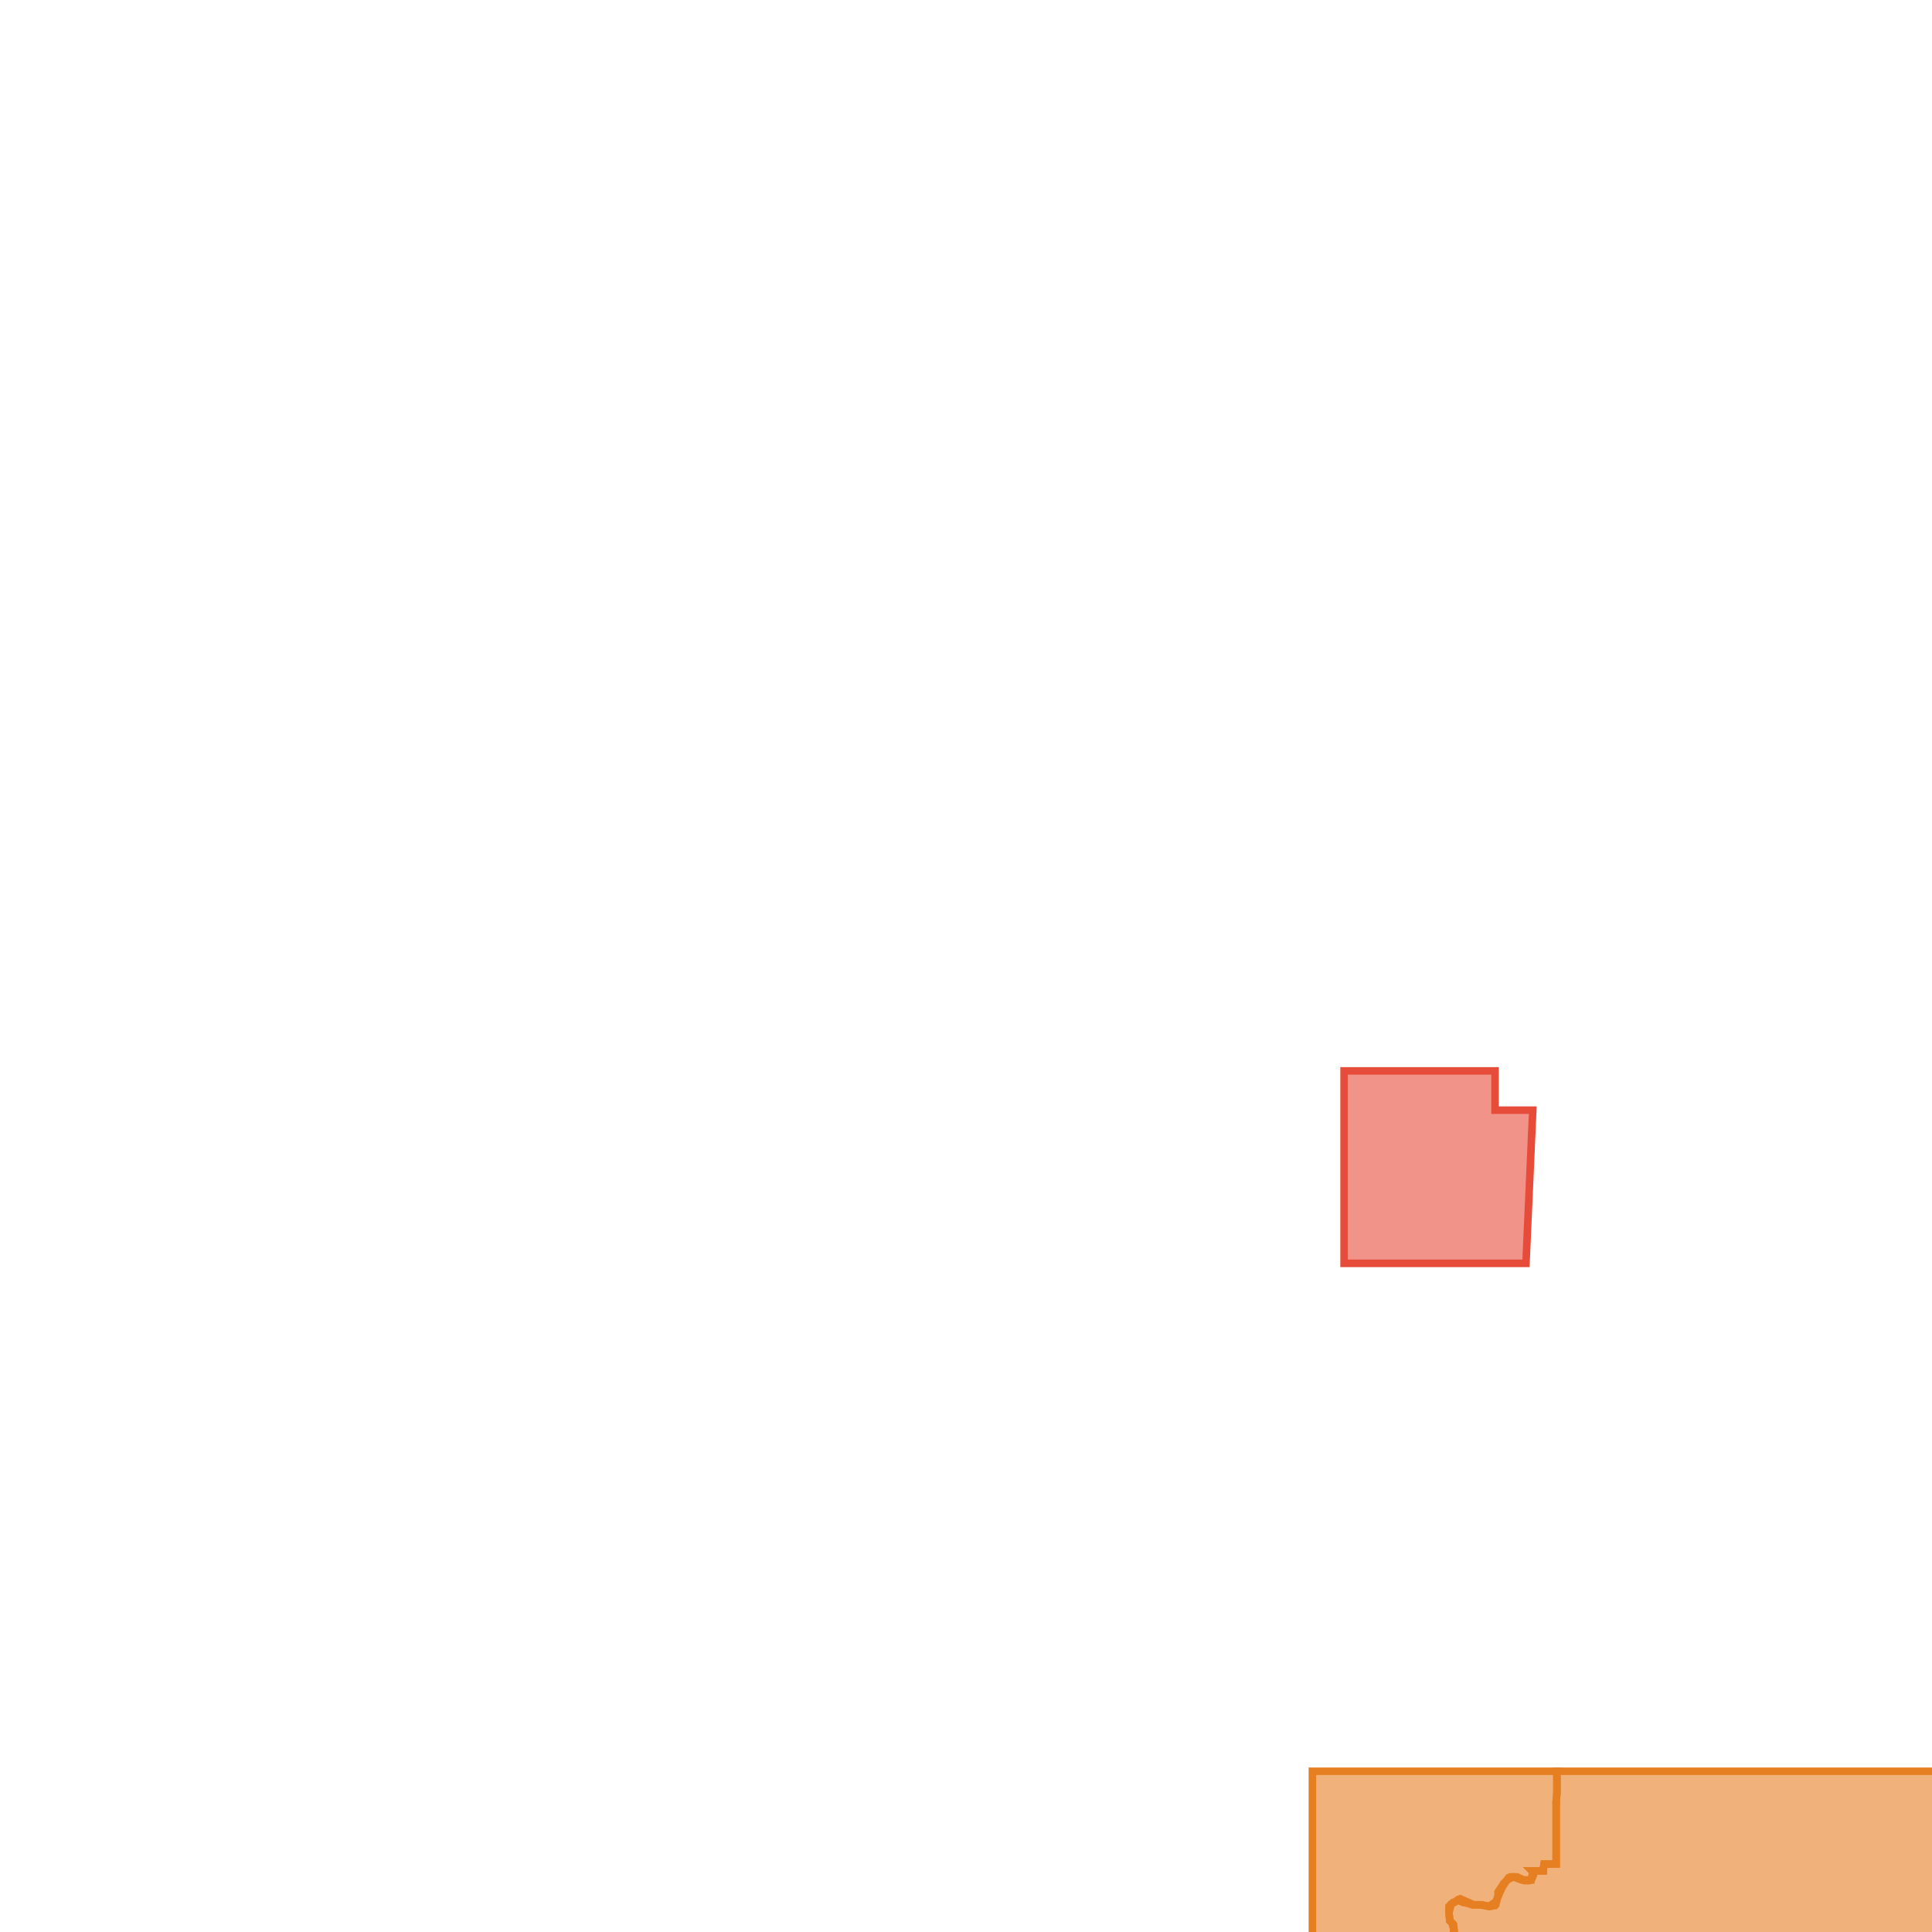 <svg version="1.1" xmlns="http://www.w3.org/2000/svg" xmlns:xlink="http://www.w3.org/1999/xlink"  pointer-events="none" width="256" height="256"><g><path stroke="#E67F22" stroke-width="1" stroke-opacity="1" fill-opacity="0.6" fill-rule="evenodd" fill="#E67F22" d="M283.7,321.6L282.8,322.2L282.3,323.1L282.3,323.5L282.2,323.9L282.2,324.1L282.1,324.3L282.1,324.5L281.9,324.6L281.1,325.3L280.8,325.9L280.7,326.1L280.5,326.4L280.3,326.4L279.5,326.1L279.3,327.1L279.4,327.2L279.5,327.4L279.4,327.6L279.4,327.8L279.3,327.9L279.1,327.9L278.2,327.5L277.7,328.5L277.8,328.6L277.9,329L278.1,329.4L278.2,329.6L278.2,329.8L278.2,330L278.1,330.2L277.9,330.4L277.7,330.4L276.7,330.6L276.7,330.8L276.6,331.1L276.4,331.3L276.3,331.5L275.9,332L275.7,332.2L275.5,332.3L275.3,332.4L275,332.5L274.8,332.6L274.7,332.5L274.6,332.5L274.4,332.5L274.3,332.4L274,332.2L273.5,331.4L272.7,330.7L271.8,330.3L270.8,330.5L270.3,330.8L270.1,331L269.9,331L269.7,330.1L269.1,329.7L268.9,329.6L268,328.9L267.1,329.3L266.8,329.8L266.6,330L266.5,330.2L266.4,330.3L266.2,330.4L266,330.5L265.7,330.6L265.2,330.8L264.9,330.9L264.8,330.8L263.7,330.4L262.7,330.9L262.5,332L262.5,332.1L262.6,332.2L262.6,332.4L262.5,332.5L261.6,332.9L261.4,333.1L261.2,333.1L260.2,333.5L259.4,334.1L259,334.6L258.9,334.7L258.7,334.8L258.5,334.9L258.4,334.9L258.2,334.9L258,334.9L257.8,334.8L257.7,334.7L257.6,334.5L256.7,333.9L256,334.3L255.1,334.7L255.2,335.5L255,335.8L254.2,335.9L253.4,336.5L253.3,336.6L253,336.6L252,336.6L251.8,337L251.7,337.1L251.6,337.2L251.5,337.3L251.4,337.3L251.3,337.3L251.2,337.3L251.1,337.3L250.9,337.2L250.3,336.4L249.3,336.3L248.6,336.6L248.3,336.8L248.1,336.8L247.9,336.9L247.7,336.9L246.9,336.8L246.1,337.3L245.7,338.1L245.6,338.3L245.5,338.5L245.3,338.7L245.2,338.8L245,339L244.7,339.2L244.2,339.2L243.9,339.2L243.8,339.2L243.7,339.2L243.1,338.9L242,338.7L241.2,338.7L241.2,338.6L241.2,336.3L241.2,336.1L241.3,335.1L241.3,332.5L241.3,331L240.7,331L240.3,331L238.1,331L237.5,331L235.7,331L233.4,331L231.9,331L229.2,331L228.6,331L226.6,331L224.1,331L220.7,331L220.3,331L220.3,322.1L219.5,321.5L219.3,321.6L218.3,322.1L218.5,322.6L218.4,322.8L218.3,323L218.3,323.1L218.1,323.2L217.8,323.3L217.7,323.3L217.2,323.2L217.1,323.2L217,323.2L216.8,323.1L216.1,322.3L215.1,322.2L215.1,323L215.5,323.8L216,324.3L216.2,324.9L216.1,325.2L216,325.4L215.3,325.3L215.2,325.2L214.3,324.8L213.2,325L213.1,325L212.7,325.2L212.4,325.1L212.3,325.1L212.2,325L212.1,324.9L212,324.6L212,322.9L212,321.6L212,321.4L212,319.8L212,318.5L212.1,317L212.1,316.2L212.1,315.7L212.2,313.2L212.2,311.5L212.2,310.7L212.2,309.8L212.2,308.6L212.2,307.7L212.2,306.7L212.2,304.9L212.2,301L212.3,299.4L212.2,298.4L212.3,298.2L212.2,297.3L212.2,296.1L212.2,294.9L212.2,294.2L212.2,293.7L212.2,292.8L212.2,292.5L212.1,291.8L212.1,291.2L212.1,289.4L212.1,288.6L212.1,288L212.1,287.6L212.1,284.2L212.2,282.3L211.9,282.3L209.6,282.3L206.8,282.3L204.7,282.3L204.4,282.3L203.2,282.3L203.2,280.9L203.2,280.7L203.2,279L203.2,278.5L203.2,277.4L202.4,277.4L200.2,277.4L198.3,277.4L198.3,272.5L193.5,272.5L193.5,271.7L193.5,271.1L193.5,270.1L193.5,263.7L193.5,262.6L194.4,262.6L194.5,262.7L194.5,262.2L194.6,262L194.6,261.9L194.7,261.8L194.9,261.6L195.1,261.4L195.3,261.3L195.5,261.2L195.8,261.1L195.9,261L196.3,261L197.4,260.8L197.5,260.5L197.7,260.4L198.1,260.2L198.3,260.1L198.7,260L199.6,259.8L200,258.8L199.8,258.6L199.3,258L198.4,257.4L198.1,257.6L197.9,257.6L197.3,257.9L196.4,258.2L196,258.2L195,258.3L194.8,258.4L194.7,258.4L194.4,258.3L193.6,258.2L193.3,258.2L193.2,258.1L192.5,257.9L192.4,257.8L192.3,257.7L192.3,257.6L192.6,256.6L192.6,255.6L192.4,254.8L192.1,254.5L192.1,254.3L192,253.6L192,252.8L192,252.6L192.1,252.5L192.5,252.1L192.8,252L193.2,251.7L193.5,251.6L194.4,252L195.3,252.4L195.9,252.4L196.4,252.4L197.3,252.6L198.2,252L198.3,251.8L198.5,251.3L198.5,250.7L199.1,249.8L199.2,249.6L199.7,249.1L199.9,248.8L200.1,248.7L200.7,248.7L201,248.7L201.9,249.1L202.9,249.1L203.1,248L203,247.9L204.5,247.9L204.5,247.5L204.6,247L206.2,247L206.2,244.3L206.2,243.9L206.2,243.1L206.2,242.5L206.2,241.8L206.2,238.7L206.3,237.6L206.3,236.3L206.3,234.7L206.9,234.7L208,234.7L216.4,234.7L216.5,234.7L217.7,234.7L219.9,234.7L223.4,234.7L225.9,234.7L226.8,234.7L228.9,234.7L229.5,234.7L231.8,234.7L234.8,234.7L235.5,234.7L240.4,234.7L241.9,234.7L242.1,234.7L242.2,234.7L243.5,234.7L243.7,234.7L246.9,234.7L249.2,234.7L250.1,234.7L251,234.7L251.3,234.7L253.3,234.7L253.6,234.7L254.2,234.7L256.1,234.7L261.8,234.7L262.2,234.7L263,234.7L267.4,234.7L267.4,237L267.4,237.9L266.6,237.9L266.3,237.9L266.3,242.8L266.3,244.6L266.3,245.4L266.3,246L266.3,246.8L266.3,247.6L266.3,253.2L266.3,254.2L266.3,254.8L266.3,255L266.3,257.2L266.3,257.5L268.1,257.5L268.8,257.5L271,257.5L271,260.8L271,262.5L269.4,262.5L266.1,262.5L266.1,263.3L266.1,264.1L266.1,269.2L266.1,269.9L266.1,270L266.1,271.7L266.1,272.9L266.1,273.9L266.1,274.7L266.1,276.8L266.1,277.2L265.9,277.5L265.9,287L266.4,287L267.8,287L270.8,287L272.4,287L273.4,287L274.2,287.1L274.7,287L276.5,287.1L276.5,288.7L276.5,289L275.7,289L275.7,290.7L275.3,291.8L275.1,291.9L274.2,292.2L273.5,292.9L273.6,294L273.7,294.2L273.7,294.4L273.7,294.9L273.7,295.2L273.6,295.3L273.1,296.2L273.4,297.1L273.5,297.2L273.7,297.4L274.3,298.2L275.2,298.4L275.4,298.4L275.5,298.6L275.6,299L275.5,299.4L275.4,299.6L274.7,300.4L274.4,300.9L273.8,301.7L274.8,301.8L280.1,301.8L280.1,304.3L280.1,304.8L280.1,307.3L280.2,308.6L280.1,310.6L280.2,311.5L280.1,312.6L280.1,314.8L280.1,316.4L279.9,317.1L280.2,318.2L280.5,319L281.2,319.8L281.3,319.9L281.4,320L281.5,320.1L281.7,320.3L281.8,320.5L282.1,321.5L283.1,321.3L283.7,321.6z"/><path stroke="#E67F22" stroke-width="1" stroke-opacity="1" fill-opacity="0.6" fill-rule="evenodd" fill="#E67F22" d="M212.2,301L212.2,304.9L212.2,306.7L212.2,307.7L212.2,308.6L212.2,309.8L212.2,310.7L212.2,311.5L212.2,313.2L212.1,315.7L212.1,316.2L212.1,317L212,318.5L212,319.8L212,321.4L211.7,321.4L210.2,321.4L207.8,321.4L202.1,321.3L200.6,321.3L199.3,321.3L190.1,321.3L189.4,321.3L188.5,321.3L188.5,320.4L188.5,317.8L188.5,316.9L188.5,316.3L188.5,315.7L188.5,314.5L188.5,313.6L188.5,313.2L188.5,312.4L188.5,311.6L188.5,309.6L188.5,308.2L188.5,306.7L186.9,306.7L185.9,306.7L184.9,306.7L179.3,306.7L175.3,306.7L172.9,306.7L170.7,306.7L168.1,306.7L166,306.6L164.5,306.6L164.3,306.6L163.7,306.7L163.1,306.7L160.7,306.7L159.8,306.7L159,306.7L158.1,306.7L156.2,306.7L154.5,306.6L151.3,306.6L149.6,306.7L147.2,306.7L146.4,306.7L143.6,306.7L142.5,306.7L142.1,306.7L140.4,306.7L140,306.7L139.4,306.7L136.2,306.7L135.1,306.7L135.2,307.5L135.2,308.3L135.2,309.2L135.1,311.9L135.2,312.1L135.1,314L135.2,314.2L135.1,315.6L135.2,316.4L133.1,316.4L127.3,316.4L127,316.4L126.7,316.4L126.3,316.4L125.5,316.4L124.4,316.4L123.9,316.4L121.2,316.4L121,316.4L120.6,316.4L120.6,316.3L120.6,314.2L120.6,313.7L120.6,309.9L120.6,309.5L120.7,308.4L120.6,308L120.6,307.1L120.7,305.8L120.6,305.3L120.6,304.7L120.6,301.8L120.6,299.4L120.6,298.6L120.6,297.7L120.5,297L120.5,295.6L120.5,294.9L120.4,288.8L120.4,286.4L120.4,284.2L120.4,282L121.2,281.9L122.1,281.9L127.3,282L137.4,282L137.9,282L138.7,282L139.6,282L139.8,282L140.3,282L142.7,282L143.7,282L144.7,282L144.7,278.2L144.6,277.2L144.7,276.6L144.7,274.1L144.6,273.1L144.7,270.9L144.7,270.1L144.7,268.4L144.7,265.1L144.7,263.5L144.7,262.6L144.7,257.7L145.3,257.7L148.1,257.7L149.4,257.7L153.6,257.8L154.2,257.7L160,257.8L161.7,257.8L163.2,257.8L166.6,257.8L169,257.7L169.8,257.8L172.9,257.7L173.9,257.8L173.9,257.4L173.9,256.5L173.9,256L173.9,248.8L173.9,247.2L173.9,244.6L173.9,238L173.9,237.2L173.9,235.9L173.9,235.5L173.9,234.7L178.3,234.7L180.4,234.7L181.6,234.7L186.2,234.7L187.8,234.7L188.2,234.7L188.6,234.7L189.8,234.7L191.5,234.7L193.6,234.7L194.4,234.7L197.7,234.7L198.7,234.7L203,234.7L204.3,234.7L204.4,234.7L205.4,234.7L206.3,234.7L206.3,236.3L206.3,237.6L206.2,238.7L206.2,241.8L206.2,242.5L206.2,243.1L206.2,243.9L206.2,244.3L206.2,247L204.6,247L204.5,247.9L203,247.9L203.1,248L203.2,248.1L203.2,248.4L203.1,248.7L203,248.9L202.9,249.1L202.6,249.2L202.5,249.2L202.2,249.2L202,249.2L201.6,249.1L200.5,248.7L199.7,249.1L199.1,250L199,250.2L198.9,250.4L198.5,251.3L198.4,251.5L198.2,252.4L198.1,252.5L197.9,252.5L197.6,252.6L197.3,252.6L197.2,252.6L196.2,252.4L195.3,252.4L195.1,252.4L194.1,252.1L193.9,252.1L193.2,251.8L192.3,252.3L192,253.4L192.1,254.5L192.5,254.9L192.6,255L192.7,255.9L192.7,256.1L192.9,257.2L192.9,257.3L192.9,257.4L192.7,257.5L192.3,257.7L193,258.1L193.9,258.2L195,258.3L195.2,258.2L195.4,258.2L195.7,258.2L196.7,258.1L197.6,257.7L198.4,257.4L198.5,257.3L198.7,257.4L198.9,257.5L199.1,257.6L199.6,258.4L199.9,258.7L200,258.8L200,259.2L199.9,259.4L199.8,259.6L199.5,260L199.4,260.1L198.3,260.1L197.5,260.5L197.4,260.8L197.2,260.9L197,261L196.8,261.1L195.8,261.1L194.9,261.6L194.5,262.2L194.5,262.7L193.5,262.6L193.5,263.7L193.5,270.1L193.5,271.1L193.5,271.7L193.5,272.5L198.3,272.5L198.3,277.4L200.2,277.4L202.4,277.4L202.8,277.4L203.2,277.4L203.2,278L203.2,278.2L203.2,279L203.2,280.7L203.2,280.9L203.2,282.3L204.4,282.3L204.7,282.3L206.8,282.3L209.6,282.3L211.9,282.3L212.2,282.3L212.1,284.2L212.1,287.6L212.1,288.6L212.1,289.4L212.1,291.2L212.1,291.8L212.2,292.8L212.2,293.7L212.2,294.6L212.2,294.9L212.2,296.1L212.2,297.3L212.3,298.2L212.3,299.4L212.2,301z"/><path stroke="#E74C3B" stroke-width="1" stroke-opacity="1" fill-opacity="0.6" fill-rule="evenodd" fill="#E74C3B" d="M203.1,147.1L202.2,167.4L178.1,167.4L178.1,141.9L198.1,141.9L198.1,147.1L203.1,147.1z"/></g></svg>